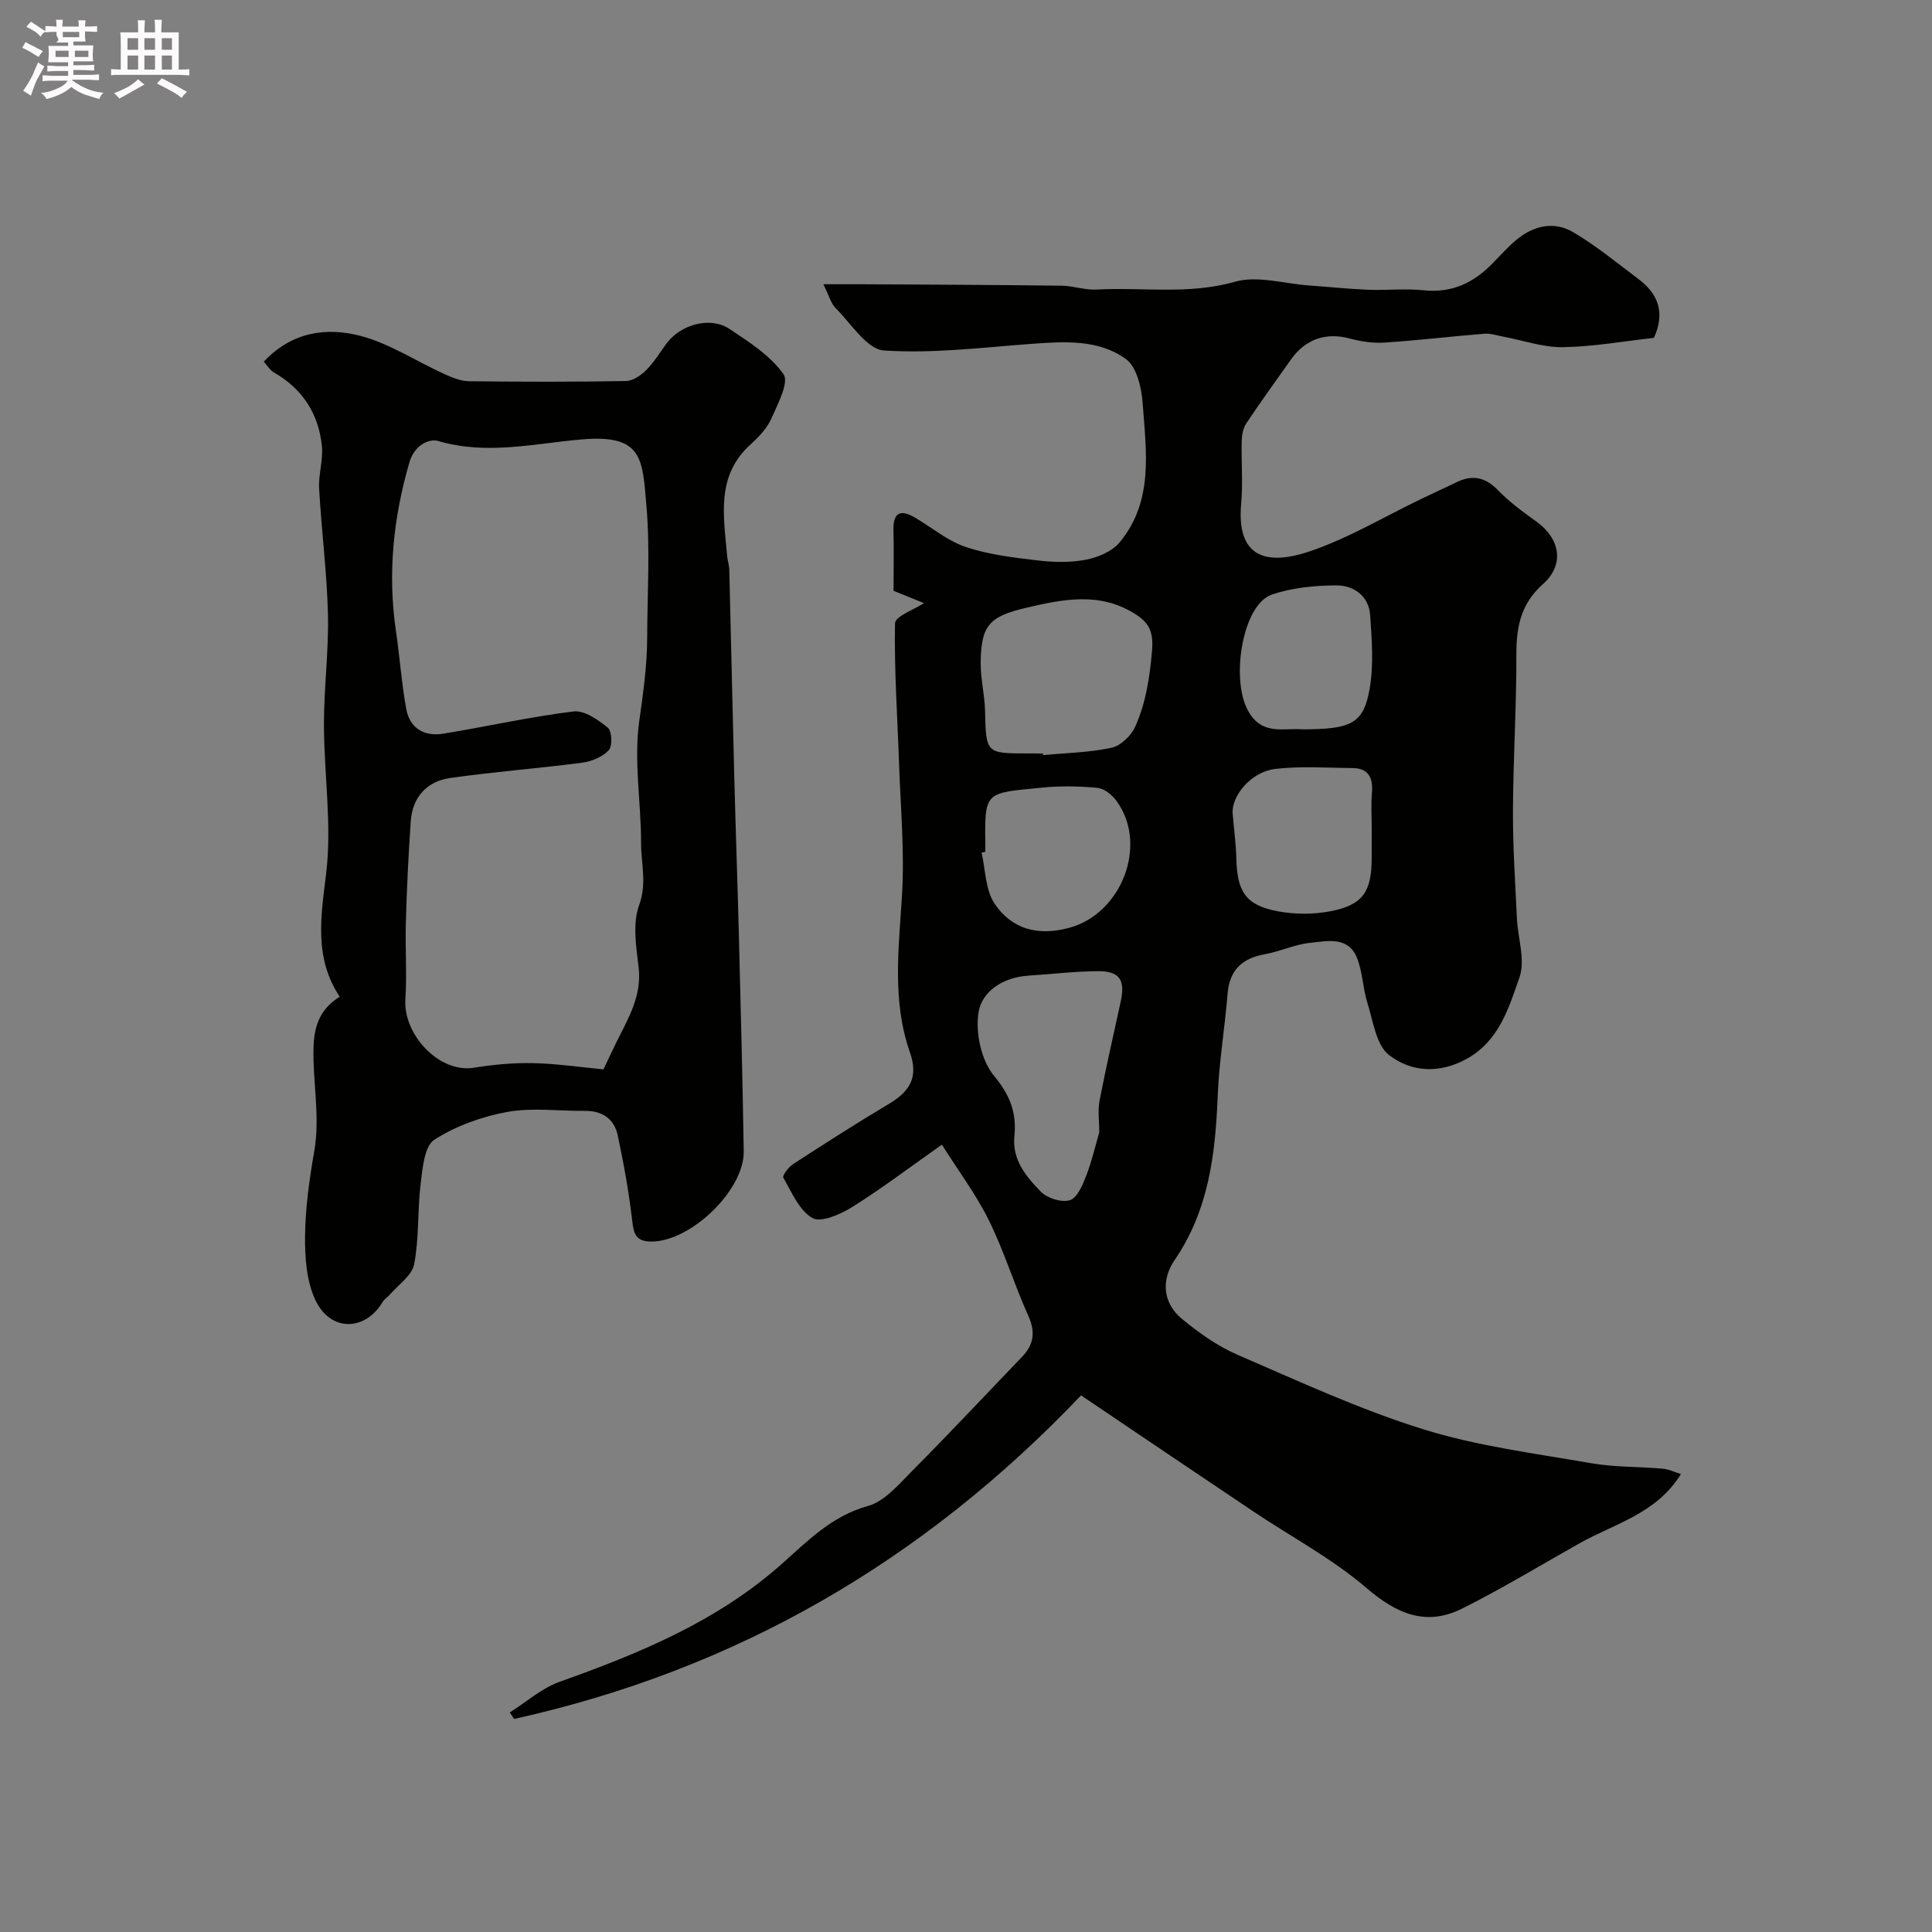 <svg enable-background="new 0 0 400 400" viewBox="0 0 400 400" xmlns="http://www.w3.org/2000/svg"><rect x="0" y="0" width="400" height="400" fill="#808080" stroke="none"/><path d="m6.8 9.5c.6.3 1.3.7 2.1 1.1-.4.4-.7.8-.9 1.2-.7-.4-1.3-.8-1.8-1.1s-1.1-.6-1.6-.8c.2-.4.5-.8.7-1.2.4.2.8.5 1.5.8zm.9 6.9c-.3.6-.5 1.1-.7 1.7s-.4 1.1-.6 1.7c-.6-.4-1.1-.7-1.6-1 .7-1 1.2-1.8 1.5-2.4.3-.5.6-1.1.8-1.7.3-.6.5-1.2.8-1.8.3.3.8.6 1.3.8-.7 1.3-1.2 2.2-1.5 2.7zm.1-11c.4.3 1 .7 1.7 1.1-.5.2-.8.6-1.1 1.1-.5-.6-1-1-1.4-1.2s-.9-.6-1.5-.8c.2-.4.5-.7.9-1.1.5.3.9.6 1.4.9zm10.5 13.1c1 .4 2 .6 3.1.7-.4.4-.7.8-.8 1.3-.9-.2-1.9-.6-3-.9-1-.4-2-.9-2.8-1.6-.5.4-1.1.9-1.9 1.3s-1.9.9-3.3 1.2c-.1-.3-.5-.8-1.1-1.3 1 0 2.1-.3 3.2-.8 1.2-.5 1.9-1 2.3-1.7h-3.2c-.4 0-1 0-2 .1v-1.2c1 0 1.7.1 2 .1h3.3v-1h-2.3c-.2 0-.9 0-2 .1v-1.2c1.2 0 1.9.1 2 .1h2.3v-.8h-4.1c0-.7.1-1.2.1-1.6 0-.5 0-1.1-.1-1.8h4.1v-.7h-2.5c1-.6.1-1.1.1-1.6v-.6h-.5c-.4 0-1 0-1.8.1v-1.3c1.2 0 1.9.1 2.1.1h.2c0-.3 0-.8-.1-1.4h1.4c0 .6-.1 1-.1 1.4h3.4c0-.4 0-.8-.1-1.3h1.5c0 .4-.1.9-.1 1.3.7 0 1.5 0 2.5-.1v1.2c-1 0-1.8-.1-2.5-.1v.6c0 .3 0 .8.1 1.5h-2.5v.8h4.1c0 .7-.1 1.3-.1 1.8s0 1 .1 1.5h-4.1v.8h1.4c.8 0 1.8 0 2.9-.1v1.2c-1 0-1.9-.1-2.8-.1h-1.5v1h3.2c.3 0 1 0 2.1-.1v1.2c-1.1 0-1.8-.1-2.1-.1h-3.4l-.1.1c1.4 1 2.4 1.5 3.4 1.9zm-4.1-6.7v-1.3h-2.7v1.3zm2.2-4.1v-1.1h-3.4v1.1zm1.9 4.1v-1.3h-2.8v1.3z" fill="#fcfafa"/><path d="m37 6.7v2.3 5.4c1 0 1.8 0 2.2-.1v1.3c-.6 0-1.5-.1-2.5-.1h-11.9c-.7 0-1.3 0-1.8.1v-1.3c.5 0 1.1.1 2 .1v-5.2c0-1 0-1.8-.1-2.5h3.7c0-1.3 0-2.1-.1-2.5h1.5c0 .4-.1 1.3-.1 2.5h2.2c0-1.2 0-2.1-.1-2.6h1.5c0 .4-.1 1.3-.1 2.6zm-12.3 13.7c-.3-.4-.7-.8-1.1-1.1 1.1-.4 2.1-.9 2.9-1.3.8-.5 1.5-1 2.1-1.6.4.4.9.8 1.3 1.1-2.5 1.4-4.2 2.4-5.2 2.9zm3.9-10.1v-2.4h-2.2v2.4zm0 4.1v-2.9h-2.2v2.9zm3.5-4.1v-2.4h-2.2v2.4zm0 4.1v-2.9h-2.2v2.9zm.4 2.9 1-1.1c.6.3 1.4.7 2.5 1.3s2 1.1 2.7 1.5c-.4.4-.8.8-1.1 1.3-.8-.8-2.5-1.7-5.1-3zm3.1-7v-2.4h-2.1v2.4zm0 4.1v-2.9h-2.1v2.9z" fill="#fcfafa"/><g fill="#010100"><path d="m223.82 288.9c-32.94 34.6-71.76 56.88-117.38 66.99-.3-.45-.6-.9-.9-1.34 3.41-2.15 6.58-5.01 10.29-6.34 16.61-5.92 32.71-12.53 46.15-24.52 5.27-4.7 10.29-9.84 17.71-11.89 3.4-.94 6.29-4.36 8.99-7.08 7.76-7.82 15.3-15.86 22.93-23.81 2.43-2.53 2.81-5.12 1.29-8.49-2.93-6.48-5-13.36-8.14-19.72-2.63-5.34-6.27-10.19-9.75-15.71-6.88 4.84-12.59 9.18-18.65 12.96-2.39 1.49-6.41 3.24-8.16 2.23-2.73-1.58-4.29-5.34-6.02-8.35-.25-.43 1.06-2.19 2-2.8 6.57-4.26 13.16-8.5 19.89-12.5 4.51-2.69 6.06-5.67 4.32-10.65-3.77-10.79-2.28-21.72-1.63-32.75.52-8.89-.3-17.87-.61-26.81-.33-9.76-1.03-19.53-.85-29.27.03-1.46 3.98-2.84 6-4.18-1.39-.56-3.77-1.53-6.3-2.55 0-4.2.08-8.36-.02-12.51-.09-3.82 1.5-4.4 4.54-2.6 3.48 2.06 6.72 4.81 10.47 6.05 4.77 1.59 9.91 2.19 14.94 2.78 3.28.39 6.74.46 9.95-.17 2.48-.48 5.38-1.71 6.92-3.57 7.12-8.57 5.49-18.92 4.77-28.88-.23-3.18-1.24-7.49-3.47-9.09-5.68-4.1-12.69-3.64-19.51-3.14-10.2.75-20.47 2.05-30.59 1.37-3.52-.24-6.78-5.57-9.98-8.75-.98-.97-1.35-2.55-2.55-4.96 3.18 0 5.71-.01 8.23 0 13.69.08 27.38.13 41.07.3 2.43.03 4.87.93 7.28.8 9.52-.52 19.05 1.12 28.63-1.62 4.62-1.32 10.11.39 15.2.76 4.1.29 8.2.73 12.31.9 3.86.15 7.76-.29 11.58.11 5.77.61 10.25-1.51 14.14-5.46 1.64-1.66 3.19-3.43 4.97-4.92 3.55-2.99 7.81-4.01 11.81-1.66 4.76 2.8 9.08 6.37 13.52 9.7 4.09 3.07 5.61 6.97 3.21 12.19-6.16.68-12.49 1.83-18.84 1.93-4.12.06-8.26-1.42-12.39-2.19-1.27-.24-2.58-.7-3.83-.6-6.87.55-13.73 1.38-20.6 1.83-2.39.16-4.92-.19-7.24-.82-4.89-1.33-9.19.03-12.23 4.32-3.11 4.39-6.27 8.75-9.25 13.22-.66 1-.93 2.42-.96 3.65-.11 4.33.28 8.69-.11 12.99-.96 10.72 4.72 13.09 14.28 9.84 7.98-2.71 15.37-7.16 23.02-10.83 2.48-1.19 4.97-2.36 7.46-3.53 3.24-1.51 5.85-.92 8.42 1.74 2.37 2.46 5.2 4.51 7.99 6.52 4.87 3.52 5.84 8.87 1.33 12.89-4.6 4.1-5.53 8.84-5.52 14.57.03 10.79-.66 21.57-.71 32.36-.03 7.43.47 14.86.82 22.28.19 4.11 1.78 8.66.53 12.24-2.19 6.25-4.18 13.07-10.83 16.81-5.7 3.2-11.61 2.82-16.19-.75-2.68-2.09-3.28-7.04-4.47-10.81-.97-3.08-.98-6.51-2.22-9.45-1.83-4.33-6.12-3.31-9.56-2.97-3.19.32-6.25 1.8-9.44 2.37-4.7.85-7.32 3.25-7.72 8.17-.57 7.04-1.76 14.04-2.04 21.08-.49 12.05-1.82 23.68-8.92 34.06-2.76 4.04-2.56 8.85 1.53 12.21 3.48 2.85 7.28 5.58 11.37 7.36 12.69 5.49 25.33 11.34 38.49 15.45 11.27 3.52 23.2 5.02 34.9 7.06 4.84.84 9.85.69 14.78 1.13 1.29.11 2.54.74 3.75 1.11-5.11 8.25-13.74 10.25-20.99 14.33-8.08 4.54-16.01 9.37-24.29 13.51-7.49 3.75-13.58 1.11-19.87-4.29-7.12-6.1-15.62-10.6-23.47-15.87-11.68-7.82-23.27-15.67-35.58-23.97zm-7.91-132.9c.01.11.02.22.03.34 4.75-.45 9.57-.53 14.2-1.53 1.89-.41 4.04-2.48 4.88-4.34 2.22-4.92 3.01-10.16 3.49-15.68.37-4.28-.79-6.02-3.76-7.84-7.24-4.43-14.77-2.88-22.31-1.11-7.68 1.8-9.34 3.67-9.4 11.47-.02 3.26.82 6.52.9 9.79.22 8.89.14 8.89 8.96 8.89 1.01.01 2.01.01 3.01.01zm11.68 78.45c0-2.33-.33-4.52.06-6.56 1.32-6.86 2.9-13.68 4.38-20.51.99-4.57-.23-6.36-4.9-6.31-4.75.05-9.5.62-14.25.93-5.12.33-9.59 3.18-10.29 7.62-.66 4.21.57 9.95 3.23 13.14 3.32 3.99 4.68 7.65 4.2 12.45-.5 4.92 2.44 8.41 5.47 11.51 1.34 1.37 4.37 2.32 6.05 1.75 1.56-.53 2.64-3.22 3.4-5.17 1.15-3.03 1.88-6.22 2.65-8.85zm56.41-62.76c0-2.49-.17-5 .04-7.47.27-3.15-.64-5.19-4.11-5.21-5.33-.03-10.72-.44-15.97.2-4.93.6-9.04 5.57-8.75 9.25.24 3.09.69 6.16.76 9.25.16 6.94 1.96 9.73 8.63 10.97 3.52.66 7.36.66 10.87-.02 6.71-1.3 8.52-4.03 8.52-11 .01-1.98.01-3.98.01-5.97zm-80 4.67c-.26.06-.52.11-.78.17.83 3.56.78 7.71 2.69 10.55 3.58 5.33 9.03 6.79 15.55 4.99 10.83-2.99 16.31-17.28 9.67-26.29-.9-1.22-2.51-2.53-3.9-2.66-3.81-.36-7.7-.43-11.51-.05-11.78 1.17-11.87.64-11.72 11.8.01.49 0 .99 0 1.49zm65.53-25.36c10.21 0 12.73-1.14 14.02-8.28.89-4.97.47-10.24.13-15.34-.27-3.98-3.38-6.19-6.97-6.18-4.49.01-9.19.47-13.4 1.91-5.96 2.03-8.45 16.93-5.12 23.64 2.83 5.71 7.55 3.91 11.34 4.25z"/><path d="m54.61 74.88c5.82-6.21 12.97-7.14 19.86-5.38 6.13 1.57 11.7 5.3 17.57 7.96 1.6.72 3.37 1.45 5.08 1.47 10.82.13 21.65.15 32.48-.04 1.44-.03 3.11-1.19 4.21-2.28 1.6-1.6 2.8-3.61 4.16-5.46 2.93-3.98 9.07-5.7 13.04-3.06 4.08 2.71 8.48 5.52 11.21 9.38 1.18 1.67-1.19 6.19-2.51 9.17-.9 2.02-2.6 3.82-4.28 5.34-7.27 6.54-5.58 14.89-4.89 23.06.08.98.42 1.94.45 2.91.36 14.26.66 28.52 1.03 42.78.29 11.26.7 22.52.98 33.78.37 14.61.75 29.23.98 43.85.13 8.07-10.96 18.66-19.06 18.69-3.15.01-3.7-1.43-4.02-4.24-.68-5.96-1.76-11.9-3.01-17.77-.74-3.44-3.26-5.1-6.89-5.05-5.33.06-10.79-.72-15.95.22-5.26.96-10.66 2.89-15.12 5.76-2.06 1.33-2.44 5.86-2.83 9.03-.68 5.56-.31 11.28-1.35 16.74-.45 2.36-3.31 4.26-5.1 6.36-.42.49-1.06.84-1.38 1.38-3.6 6.14-10.8 6.34-13.95-.27-1.87-3.92-2.21-8.86-2.16-13.33.06-5.86.9-11.76 1.91-17.56 1.24-7.16-.34-14.22-.16-21.34.11-4.41 1.21-7.98 5.42-10.62-5.34-8.09-3.9-16.49-2.81-25.46 1.23-10.12-.43-20.57-.45-30.87-.01-7.6 1-15.2.83-22.79-.21-8.7-1.34-17.38-1.83-26.08-.16-2.89.85-5.86.58-8.72-.65-6.76-4.02-11.97-10.03-15.38-.67-.38-1.1-1.18-2.01-2.18zm70.33 146.52c1.18-2.47 1.91-4.05 2.68-5.61 2.41-4.9 5.3-9.55 4.6-15.51-.51-4.28-1.28-9.08.11-12.9 1.65-4.51.39-8.56.4-12.76.01-8.46-1.54-17.08-.38-25.34.81-5.73 1.62-11.39 1.64-17.16.03-9.17.63-18.38-.16-27.48-.84-9.64-.7-14.77-13.44-13.66-9.87.86-19.68 3.29-29.72.31-1.66-.49-4.81.69-5.9 4.41-3.36 11.54-4.53 23.09-2.79 34.98.78 5.35 1.16 10.76 2.12 16.07.73 4.04 3.74 5.8 7.68 5.15 8.99-1.47 17.91-3.49 26.95-4.6 2.25-.28 5.1 1.72 7.11 3.36.86.69.99 3.81.2 4.66-1.3 1.39-3.56 2.34-5.53 2.59-9.09 1.19-18.25 1.87-27.32 3.17-4.83.69-7.8 3.96-8.15 8.97-.48 6.92-.81 13.86-1.01 20.8-.16 5.35.24 10.73-.1 16.06-.47 7.29 6.99 15.31 14.17 14.15 4.05-.65 8.2-1.04 12.28-.95 4.92.11 9.83.84 14.56 1.29z"/></g></svg>
